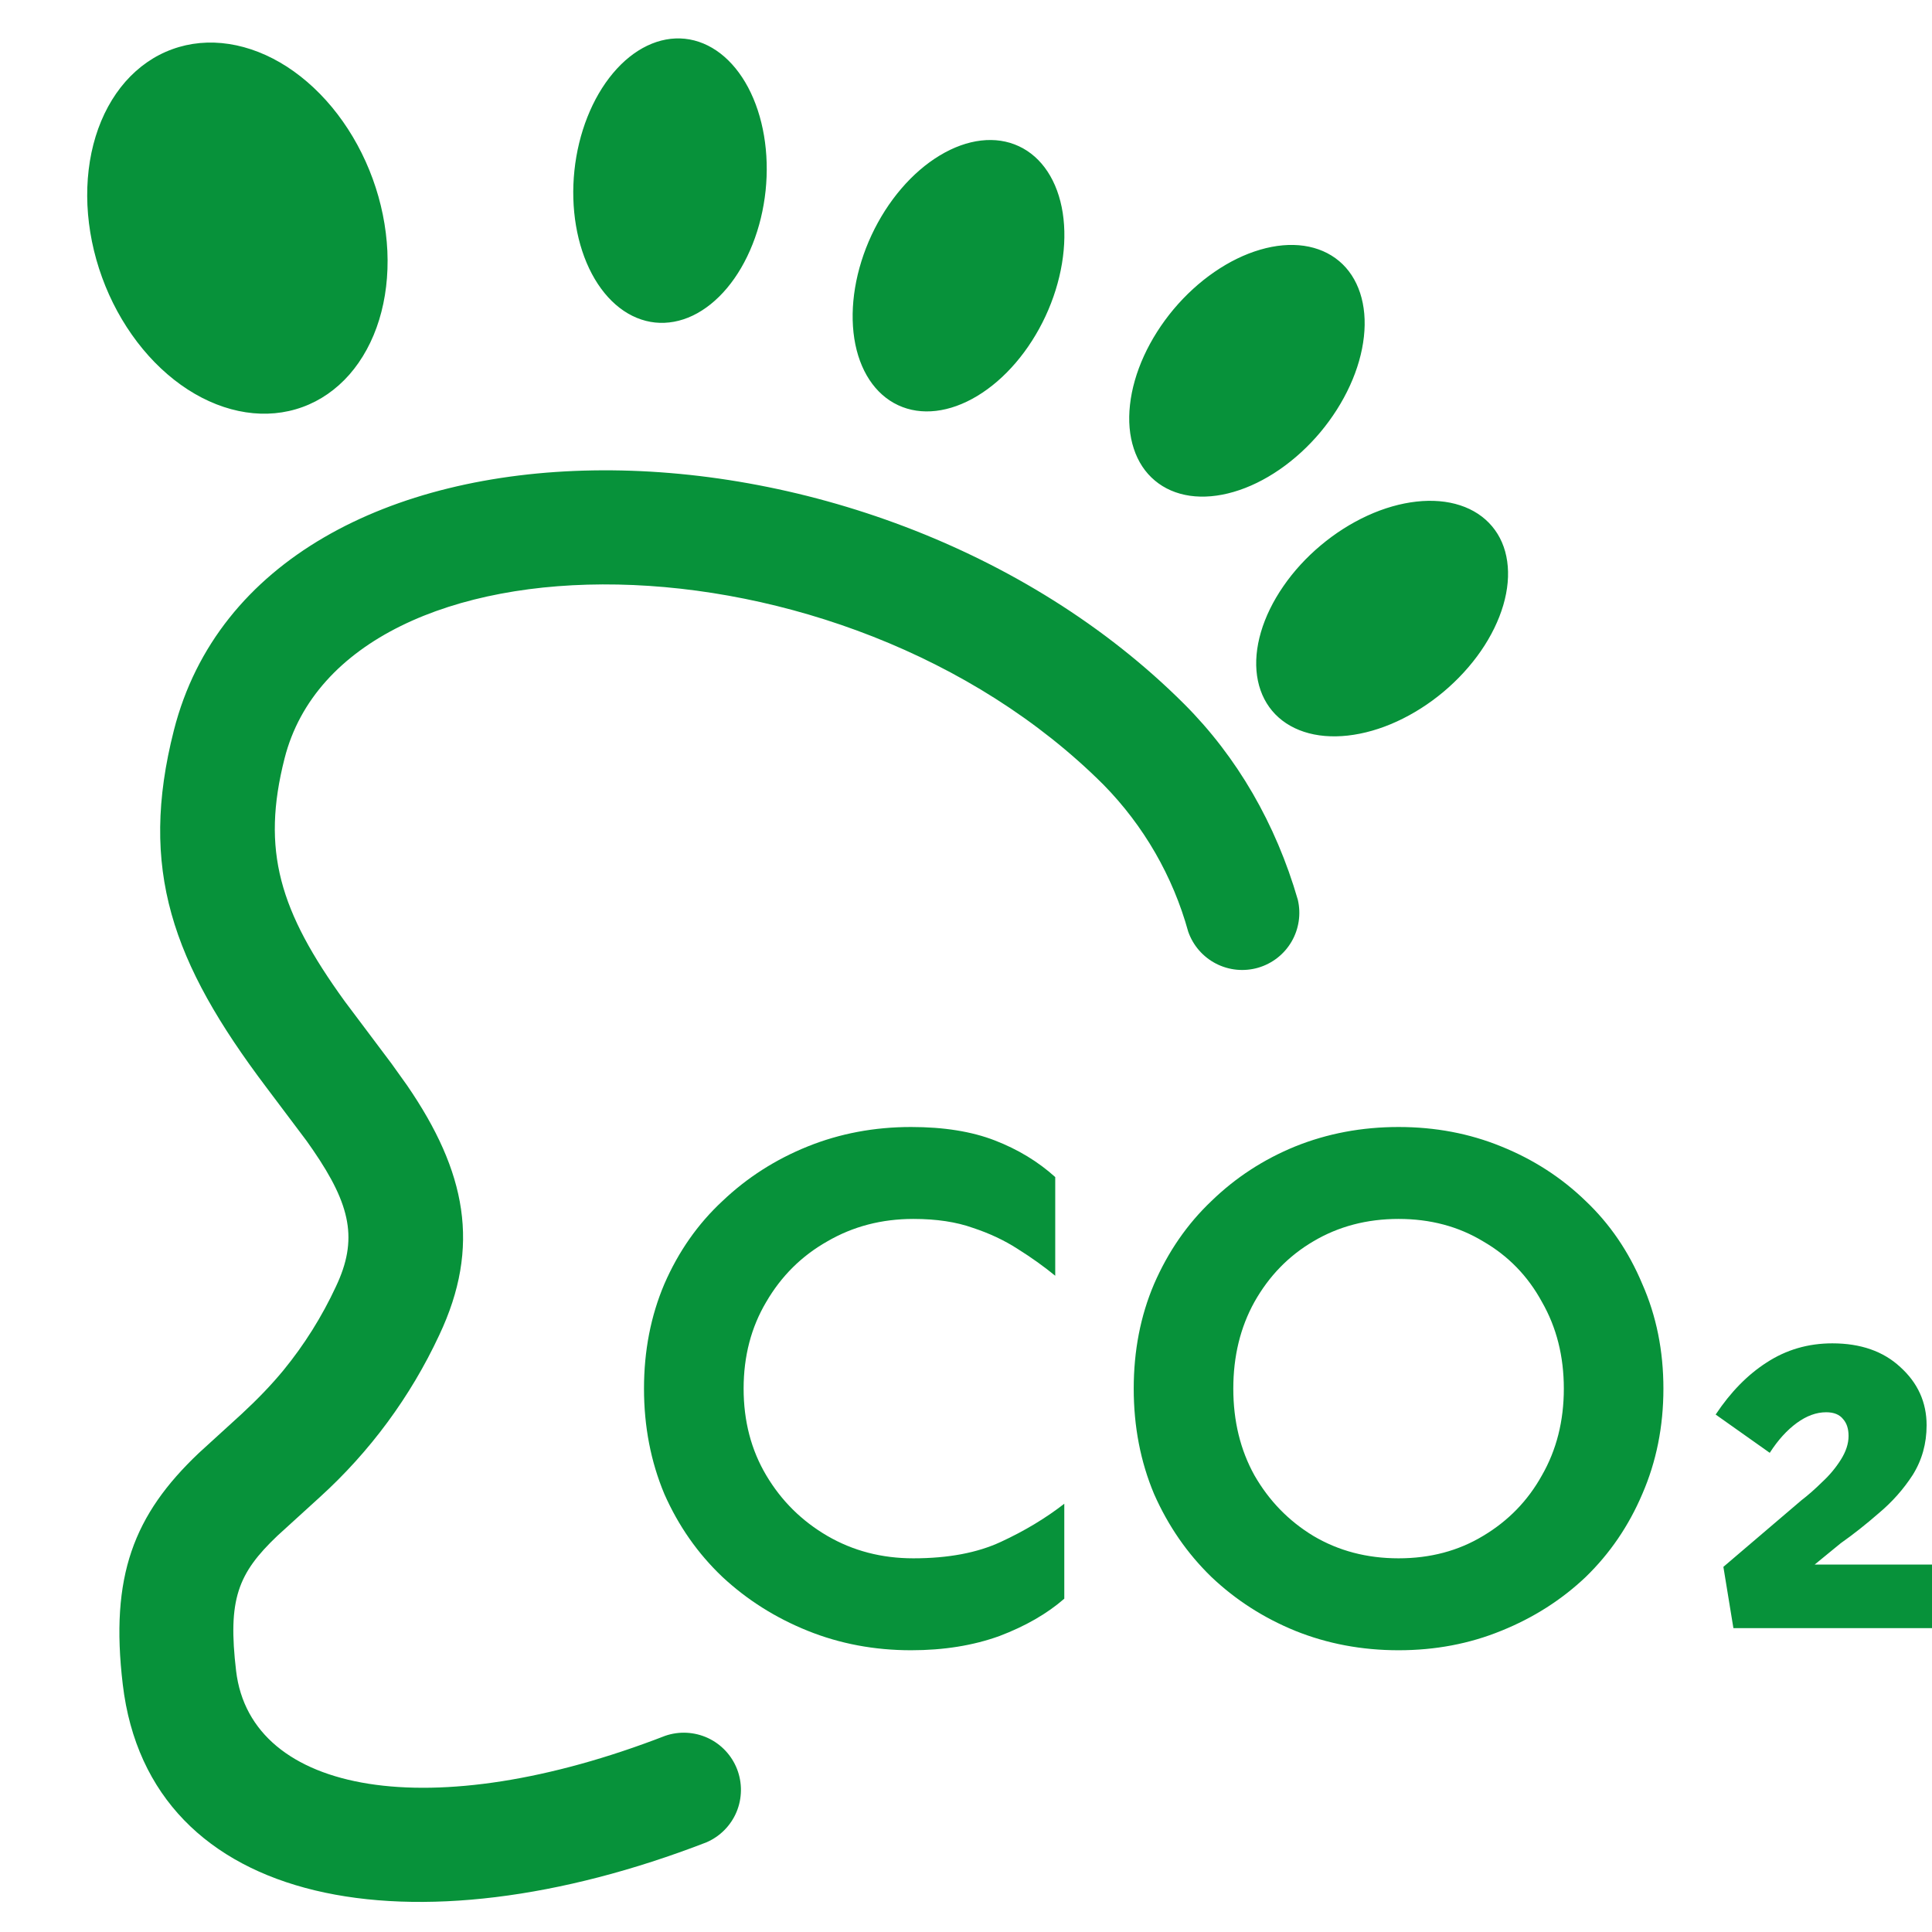 <?xml version="1.0" encoding="UTF-8"?> <svg xmlns="http://www.w3.org/2000/svg" width="48" height="48" viewBox="0 0 48 48" fill="none"><path fill-rule="evenodd" clip-rule="evenodd" d="M14.705 6.804C14.329 6.096 14.173 5.173 14.271 4.238C14.369 3.304 14.714 2.433 15.229 1.819C15.743 1.205 16.387 0.897 17.017 0.963C17.646 1.03 18.211 1.464 18.587 2.172C18.963 2.88 19.119 3.803 19.021 4.738C18.972 5.2 18.863 5.652 18.698 6.067C18.534 6.482 18.318 6.853 18.063 7.157C17.808 7.461 17.519 7.693 17.213 7.84C16.906 7.987 16.587 8.045 16.276 8.013C15.964 7.98 15.664 7.856 15.395 7.649C15.125 7.441 14.891 7.154 14.705 6.804ZM21.653 5.842C21.255 6.696 21.102 7.62 21.225 8.413C21.349 9.205 21.741 9.8 22.314 10.067C22.887 10.335 23.594 10.252 24.281 9.837C24.968 9.423 25.577 8.711 25.975 7.857C26.372 7.004 26.526 6.08 26.403 5.287C26.279 4.495 25.887 3.9 25.314 3.633C24.741 3.365 24.034 3.448 23.347 3.863C22.66 4.277 22.051 4.989 21.653 5.842ZM28.421 8.843C28.607 8.436 28.858 8.042 29.158 7.683C29.459 7.325 29.803 7.01 30.173 6.756C30.542 6.502 30.928 6.314 31.31 6.203C31.692 6.091 32.061 6.059 32.397 6.107C32.733 6.156 33.029 6.284 33.269 6.485C33.508 6.685 33.685 6.955 33.791 7.277C33.897 7.6 33.93 7.969 33.886 8.364C33.843 8.76 33.725 9.173 33.539 9.58C33.353 9.988 33.102 10.382 32.802 10.741C32.501 11.099 32.156 11.414 31.787 11.668C31.418 11.922 31.032 12.11 30.65 12.221C30.268 12.333 29.899 12.365 29.563 12.317C29.227 12.268 28.931 12.14 28.692 11.939C28.452 11.739 28.274 11.469 28.169 11.147C28.062 10.824 28.03 10.455 28.074 10.06C28.117 9.664 28.235 9.251 28.421 8.843ZM29.42 17.49C21.56 9.644 6.482 9.644 4.32 18.144C3.444 21.588 4.272 23.908 6.618 27.016L7.618 28.346L7.776 28.572C8.722 29.95 8.896 30.804 8.346 31.964C8 32.709 7.562 33.408 7.042 34.044C6.736 34.414 6.414 34.748 6.01 35.124L4.944 36.096C3.32 37.634 2.73 39.158 3.05 41.848C3.712 47.452 10.288 48.584 17.552 45.772C17.889 45.626 18.157 45.356 18.299 45.017C18.44 44.678 18.445 44.298 18.313 43.955C18.18 43.613 17.92 43.335 17.587 43.18C17.253 43.026 16.873 43.006 16.526 43.126C10.732 45.372 6.232 44.594 5.866 41.514C5.656 39.738 5.906 39.094 6.894 38.154L7.942 37.2C9.189 36.069 10.198 34.702 10.91 33.176C11.958 30.964 11.578 29.1 10.114 26.966L9.728 26.426L8.564 24.876C6.942 22.634 6.488 21.13 7.07 18.842C8.562 12.974 20.884 12.974 27.416 19.496C28.416 20.514 29.14 21.769 29.52 23.144C29.639 23.488 29.886 23.773 30.209 23.94C30.532 24.107 30.908 24.144 31.257 24.043C31.607 23.941 31.904 23.71 32.088 23.395C32.271 23.081 32.327 22.708 32.244 22.354C31.698 20.47 30.74 18.81 29.42 17.49ZM2.536 6.892C2.748 7.476 3.046 8.022 3.411 8.5C3.776 8.978 4.202 9.378 4.664 9.677C5.127 9.976 5.617 10.168 6.106 10.243C6.595 10.318 7.074 10.274 7.516 10.113C7.958 9.953 8.353 9.678 8.68 9.307C9.006 8.935 9.258 8.472 9.42 7.946C9.582 7.419 9.651 6.839 9.624 6.238C9.596 5.638 9.473 5.028 9.26 4.444C9.048 3.861 8.75 3.314 8.385 2.836C8.02 2.358 7.594 1.959 7.132 1.659C6.669 1.36 6.179 1.168 5.69 1.093C5.201 1.018 4.722 1.062 4.28 1.223C3.838 1.383 3.443 1.658 3.116 2.029C2.79 2.401 2.538 2.864 2.376 3.39C2.214 3.917 2.145 4.497 2.172 5.098C2.2 5.698 2.323 6.308 2.536 6.892ZM31.884 14.566C32.138 14.196 32.454 13.851 32.813 13.55C33.171 13.249 33.566 12.998 33.974 12.811C34.382 12.624 34.796 12.506 35.191 12.462C35.587 12.418 35.956 12.449 36.279 12.555C36.601 12.66 36.87 12.838 37.07 13.076C37.271 13.315 37.399 13.611 37.446 13.947C37.494 14.283 37.461 14.652 37.349 15.034C37.237 15.415 37.049 15.802 36.794 16.172C36.539 16.541 36.223 16.886 35.865 17.187C35.506 17.488 35.111 17.739 34.703 17.926C34.295 18.113 33.882 18.231 33.486 18.275C33.091 18.319 32.721 18.288 32.399 18.182C32.077 18.077 31.807 17.899 31.607 17.661C31.407 17.422 31.279 17.126 31.231 16.79C31.183 16.454 31.216 16.085 31.328 15.703C31.44 15.322 31.629 14.935 31.884 14.566Z" fill="#07923A"></path><path fill-rule="evenodd" clip-rule="evenodd" d="M20.068 40.517C20.868 40.839 21.724 41 22.636 41C23.449 41 24.18 40.882 24.83 40.647C25.48 40.4 26.017 40.09 26.442 39.719V37.36C25.98 37.719 25.455 38.035 24.867 38.307C24.28 38.58 23.555 38.716 22.693 38.716C21.905 38.716 21.193 38.53 20.555 38.159C19.918 37.787 19.412 37.286 19.037 36.654C18.662 36.023 18.475 35.305 18.475 34.5C18.475 33.695 18.662 32.977 19.037 32.346C19.412 31.702 19.918 31.201 20.555 30.841C21.193 30.47 21.905 30.284 22.693 30.284C23.268 30.284 23.761 30.359 24.174 30.507C24.586 30.643 24.955 30.817 25.28 31.027C25.617 31.238 25.93 31.46 26.217 31.696V29.244C25.792 28.86 25.292 28.557 24.717 28.334C24.142 28.111 23.449 28 22.636 28C21.724 28 20.868 28.161 20.068 28.483C19.268 28.805 18.562 29.257 17.95 29.839C17.337 30.408 16.856 31.095 16.506 31.9C16.169 32.692 16 33.559 16 34.5C16 35.441 16.169 36.314 16.506 37.119C16.856 37.911 17.337 38.598 17.95 39.18C18.562 39.749 19.268 40.195 20.068 40.517ZM34.747 41C33.835 41 32.978 40.839 32.179 40.517C31.391 40.195 30.698 39.749 30.098 39.18C29.498 38.598 29.023 37.911 28.673 37.119C28.335 36.314 28.167 35.441 28.167 34.5C28.167 33.559 28.335 32.692 28.673 31.9C29.023 31.095 29.498 30.408 30.098 29.839C30.698 29.257 31.391 28.805 32.179 28.483C32.978 28.161 33.835 28 34.747 28C35.659 28 36.509 28.161 37.297 28.483C38.096 28.805 38.796 29.257 39.396 29.839C39.996 30.408 40.465 31.095 40.802 31.9C41.152 32.692 41.327 33.559 41.327 34.5C41.327 35.441 41.152 36.314 40.802 37.119C40.465 37.911 39.996 38.598 39.396 39.18C38.796 39.749 38.096 40.195 37.297 40.517C36.509 40.839 35.659 41 34.747 41ZM34.747 38.716C35.534 38.716 36.234 38.53 36.847 38.159C37.471 37.787 37.959 37.286 38.309 36.654C38.671 36.023 38.853 35.305 38.853 34.5C38.853 33.695 38.671 32.977 38.309 32.346C37.959 31.702 37.471 31.201 36.847 30.841C36.234 30.47 35.534 30.284 34.747 30.284C33.96 30.284 33.254 30.47 32.629 30.841C32.016 31.201 31.529 31.702 31.166 32.346C30.816 32.977 30.641 33.695 30.641 34.5C30.641 35.305 30.816 36.023 31.166 36.654C31.529 37.286 32.016 37.787 32.629 38.159C33.254 38.53 33.96 38.716 34.747 38.716ZM43.066 40.45L42.817 38.928L44.756 37.274C44.922 37.147 45.095 36.995 45.274 36.818C45.453 36.653 45.607 36.469 45.735 36.266C45.863 36.063 45.927 35.867 45.927 35.676C45.927 35.499 45.882 35.359 45.792 35.258C45.703 35.144 45.562 35.087 45.37 35.087C45.127 35.087 44.884 35.176 44.641 35.353C44.397 35.531 44.173 35.778 43.969 36.095L42.625 35.144C42.996 34.586 43.418 34.155 43.892 33.851C44.378 33.534 44.922 33.375 45.524 33.375C46.227 33.375 46.791 33.572 47.213 33.965C47.648 34.358 47.866 34.84 47.866 35.41C47.866 35.867 47.75 36.279 47.52 36.646C47.29 37.001 47.008 37.318 46.675 37.597C46.355 37.876 46.042 38.123 45.735 38.339L45.085 38.871H48V40.45H43.066Z" fill="#07923A"></path></svg> 